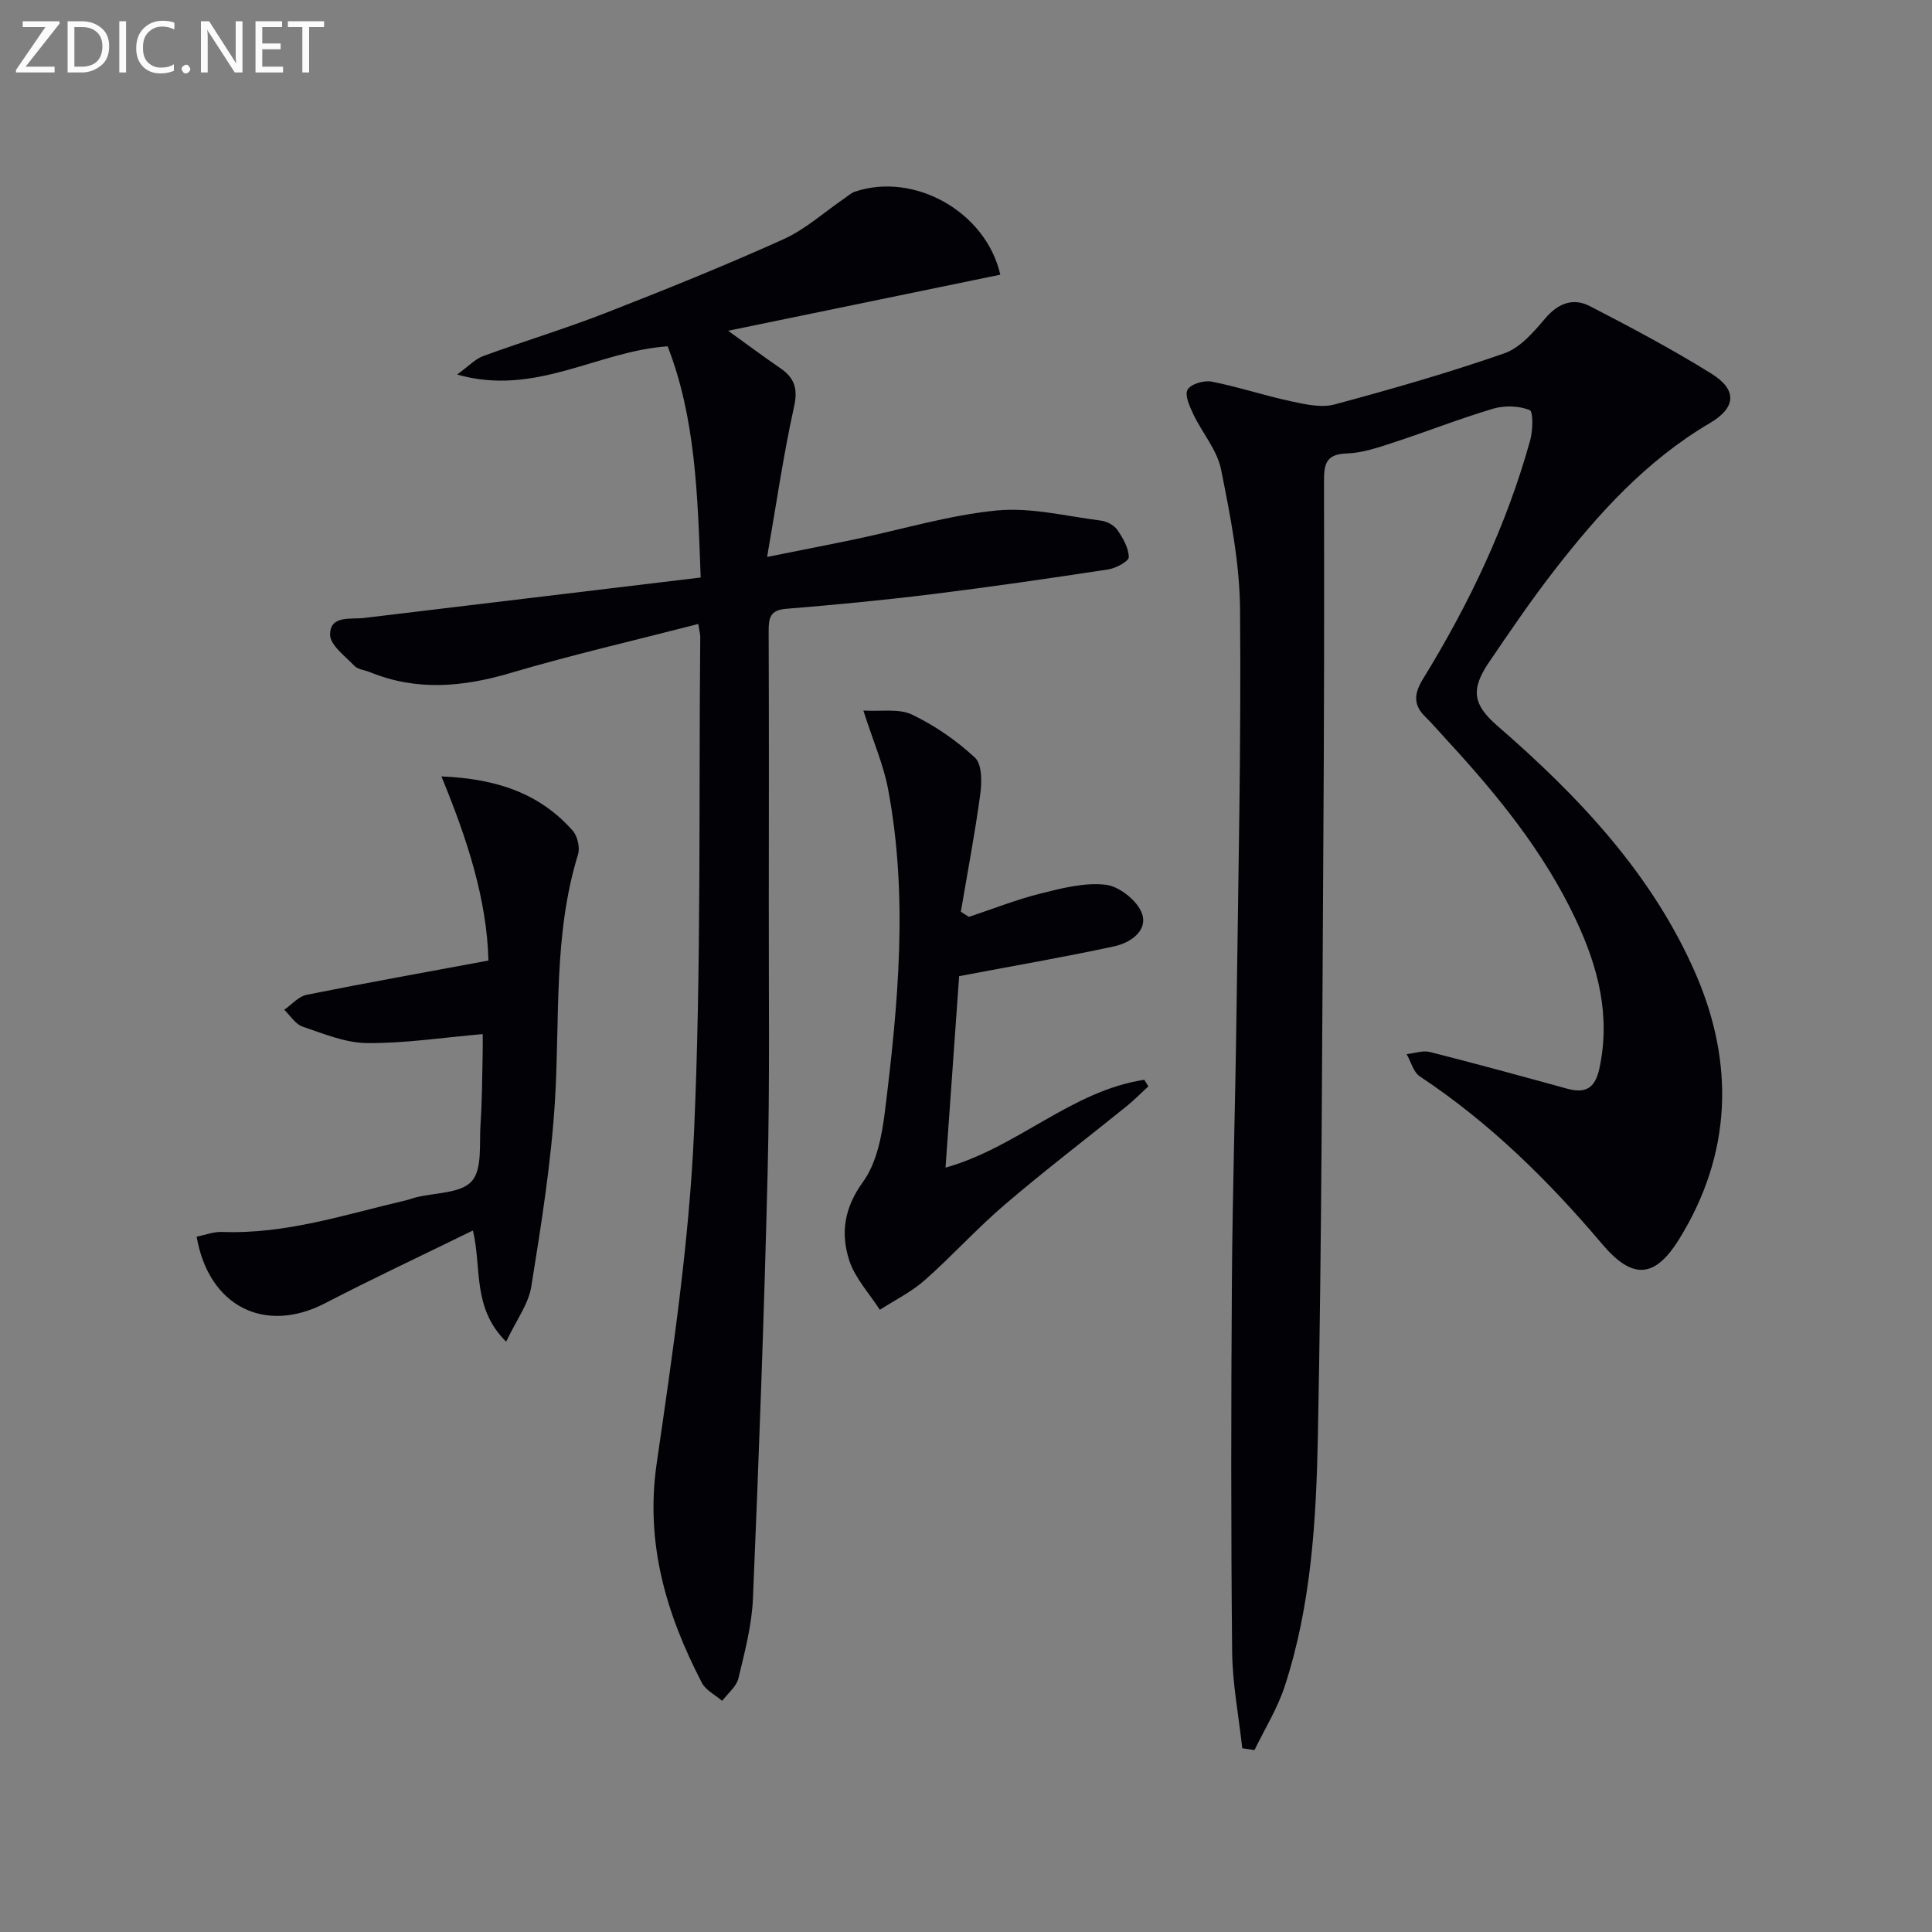 <svg enable-background="new 0 0 400 400" viewBox="0 0 400 400" xmlns="http://www.w3.org/2000/svg"><rect x="0" y="0" width="400" height="400" fill="#808080" stroke="none"/><path d="m257.2 361.96c-.73-6.67-2.03-13.33-2.1-20-.25-25.48-.22-50.97-.05-76.45.12-18.31.7-36.61.94-54.92.37-28.14.99-56.28.75-84.41-.08-9.69-2.02-19.45-3.94-29.01-.81-4.01-3.89-7.53-5.72-11.38-.77-1.62-1.85-4-1.2-5.12.68-1.17 3.4-1.97 4.98-1.66 5.51 1.08 10.88 2.88 16.38 4.06 2.95.63 6.28 1.41 9.05.67 11.82-3.17 23.61-6.56 35.17-10.59 3.29-1.15 6.08-4.42 8.48-7.25 2.7-3.17 5.81-4.28 9.24-2.51 8.52 4.4 17.01 8.91 25.15 13.97 5.34 3.32 5.17 7.01-.31 10.23-13.21 7.77-23.2 18.85-32.4 30.74-4.68 6.04-8.99 12.38-13.29 18.71-3.87 5.68-3.41 8.81 1.66 13.21 16.87 14.64 32.15 30.76 41.12 51.46 8.02 18.53 7.45 37.27-3.5 54.9-5.05 8.12-9.66 8.33-15.89.97-11.13-13.15-23.3-25.14-37.74-34.71-1.35-.89-1.85-3.05-2.75-4.62 1.62-.17 3.36-.82 4.84-.44 9.48 2.4 18.92 4.99 28.35 7.58 3.79 1.04 5.81.01 6.71-4.15 2.39-11.01-.29-21.12-4.9-30.9-6.6-14.01-16.28-25.85-26.7-37.15-1.47-1.59-2.87-3.25-4.41-4.76-2.6-2.54-2.35-4.86-.47-7.92 9.52-15.48 17.29-31.8 22.16-49.36.56-2.03.66-5.96-.12-6.26-2.23-.88-5.19-.97-7.54-.28-6.98 2.07-13.78 4.77-20.71 7.03-3.15 1.03-6.42 2.15-9.67 2.25-4.27.14-4.65 2.24-4.65 5.71.05 25.16.03 50.32-.14 75.47-.26 40.8-.32 81.6-1.13 122.39-.35 17.4-1.38 34.92-6.87 51.69-1.5 4.58-4.13 8.8-6.25 13.18-.84-.11-1.69-.24-2.53-.37z" fill="#010106"/><path d="m144.57 129.19c-13.19 3.4-26.13 6.38-38.83 10.13-9.88 2.92-19.47 3.81-29.18-.17-1.07-.44-2.46-.54-3.18-1.29-1.93-2.02-5.04-4.3-5.04-6.48.01-4.05 4.22-3.1 7.06-3.44 23.04-2.77 46.08-5.54 69.67-8.37-.63-17.21-1.07-33-6.84-47.87-14.6.99-27.35 10.47-43.59 5.84 2.45-1.77 3.77-3.23 5.4-3.82 8.4-3.07 16.98-5.66 25.31-8.91 12.38-4.83 24.71-9.8 36.82-15.26 4.6-2.07 8.52-5.66 12.76-8.55.67-.46 1.29-1.05 2.03-1.3 12.25-4.17 27.16 4.09 30.14 17.17-18.46 3.8-36.91 7.6-56.35 11.61 3.99 2.87 7.35 5.38 10.81 7.75 2.96 2.03 3.67 4.27 2.83 8.03-2.19 9.87-3.62 19.9-5.57 31.05 6.61-1.33 12.49-2.46 18.35-3.69 9.74-2.04 19.38-4.98 29.22-5.93 7.06-.68 14.38 1.19 21.56 2.1 1.22.15 2.72.95 3.39 1.93 1.16 1.68 2.33 3.72 2.36 5.63.01.85-2.64 2.29-4.23 2.54-12.15 1.85-24.31 3.62-36.51 5.13-10.05 1.24-20.15 2.21-30.25 3.03-3.32.27-3.57 1.97-3.57 4.61.07 18.66.06 37.33.03 55.99s.22 37.34-.24 55.99c-.72 29.44-1.8 58.87-3.04 88.28-.23 5.56-1.7 11.11-3.01 16.56-.42 1.73-2.2 3.12-3.36 4.67-1.43-1.24-3.4-2.19-4.21-3.75-7.38-14.23-11.75-28.88-9.35-45.41 3.31-22.82 6.72-45.76 7.74-68.75 1.51-34.09.96-68.27 1.28-102.41 0-.49-.15-.98-.41-2.64z" fill="#010106"/><path d="m91.39 160.75c11.21.46 20.26 3.39 27.18 11.23 1 1.13 1.54 3.5 1.1 4.93-5.14 16.69-3.73 33.91-4.77 50.96-.79 12.89-2.85 25.72-4.9 38.49-.59 3.66-3.12 7-5.21 11.42-7.1-7.05-5-15.25-6.88-23.02-10.42 5.11-20.61 9.88-30.58 15.05-12.47 6.47-24.11.71-26.62-13.77 1.75-.34 3.53-1.05 5.27-.98 13.2.51 25.57-3.64 38.16-6.57.65-.15 1.27-.41 1.91-.57 3.99-1.01 9.34-.81 11.61-3.35 2.24-2.52 1.55-7.79 1.83-11.88.33-4.82.33-9.65.44-14.48.04-1.63.01-3.27.01-4.11-8.21.71-16.07 1.92-23.92 1.86-4.48-.03-9.01-1.93-13.37-3.41-1.49-.5-2.55-2.29-3.8-3.48 1.53-1.07 2.94-2.76 4.62-3.1 12.33-2.48 24.72-4.69 37.66-7.1-.34-12.61-4.31-24.96-9.74-38.12z" fill="#010106"/><path d="m178.75 147.11c3.68.23 7.35-.46 10.07.84 4.72 2.26 9.22 5.36 13.05 8.93 1.47 1.38 1.42 5.07 1.08 7.58-1.1 8.14-2.65 16.21-4.02 24.31.56.35 1.11.7 1.67 1.06 4.92-1.63 9.77-3.56 14.78-4.82 4.44-1.11 9.18-2.35 13.58-1.83 2.79.33 6.55 3.33 7.48 5.97 1.25 3.57-2.44 6.07-5.76 6.78-10.36 2.23-20.8 4.03-32.1 6.17-.89 12.48-1.83 25.82-2.82 39.65 14.93-4.2 26.09-15.93 41.15-18.19.28.45.57.9.85 1.35-1.49 1.37-2.9 2.82-4.47 4.09-8.4 6.79-17 13.34-25.21 20.36-5.8 4.95-10.94 10.67-16.66 15.72-2.74 2.42-6.15 4.09-9.26 6.1-2.17-3.38-5.11-6.51-6.32-10.2-1.83-5.6-1.08-10.89 2.82-16.26 2.83-3.9 3.92-9.5 4.54-14.5 2.76-22.3 4.89-44.68.63-67.04-.97-4.99-3.06-9.76-5.08-16.07z" fill="#010106"/><g fill="#fafbfa"><path d="m12.4 4.8-7.1 9h6v1.2h-8v-.5l6.1-8.9h-4.7v-1.2h7.6v.4z"/><path d="m14 14v-9.6h3c1.6 0 2.9.5 4 1.4s1.6 2.2 1.6 3.8-.5 3-1.6 3.9-2.4 1.5-4 1.5h-3zm1.4-8.4v8.2h1.6c1.3 0 2.4-.4 3.1-1.1s1.1-1.8 1.1-3.1-.4-2.3-1.2-3-1.8-1-3.1-1z"/><path d="m26.1 4.4v10.6h-1.4v-10.6z"/><path d="m36.1 14.6c-.8.4-1.8.6-2.9.6-1.5 0-2.7-.5-3.6-1.4s-1.4-2.2-1.4-3.8c0-1.7.5-3.1 1.5-4.1s2.3-1.6 3.9-1.6c1 0 1.8.1 2.5.4v1.4c-.8-.4-1.6-.6-2.5-.6-1.2 0-2.1.4-2.9 1.2s-1.1 1.8-1.1 3.2c0 1.3.3 2.3 1 3s1.6 1.1 2.7 1.1c1 0 2-.2 2.7-.7v1.3z"/><path d="m37.6 14.3c0-.2.1-.5.3-.6s.4-.3.6-.3c.3 0 .5.1.6.3s.3.4.3.6-.1.4-.3.6-.4.3-.6.3c-.3 0-.5-.1-.6-.3s-.3-.4-.3-.6z"/><path d="m50.2 15h-1.6l-5.3-8.2c-.2-.2-.3-.5-.4-.7 0 .2.1.7.1 1.5v7.4h-1.4v-10.6h1.7l5.2 8.1c.2.4.4.6.4.7 0-.3-.1-.8-.1-1.5v-7.3h1.4z"/><path d="m58.6 15h-5.7v-10.6h5.5v1.2h-4.1v3.4h3.8v1.2h-3.8v3.6h4.3z"/><path d="m67.1 5.6h-3.1v9.4h-1.4v-9.4h-3v-1.2h7.5z"/></g></svg>
